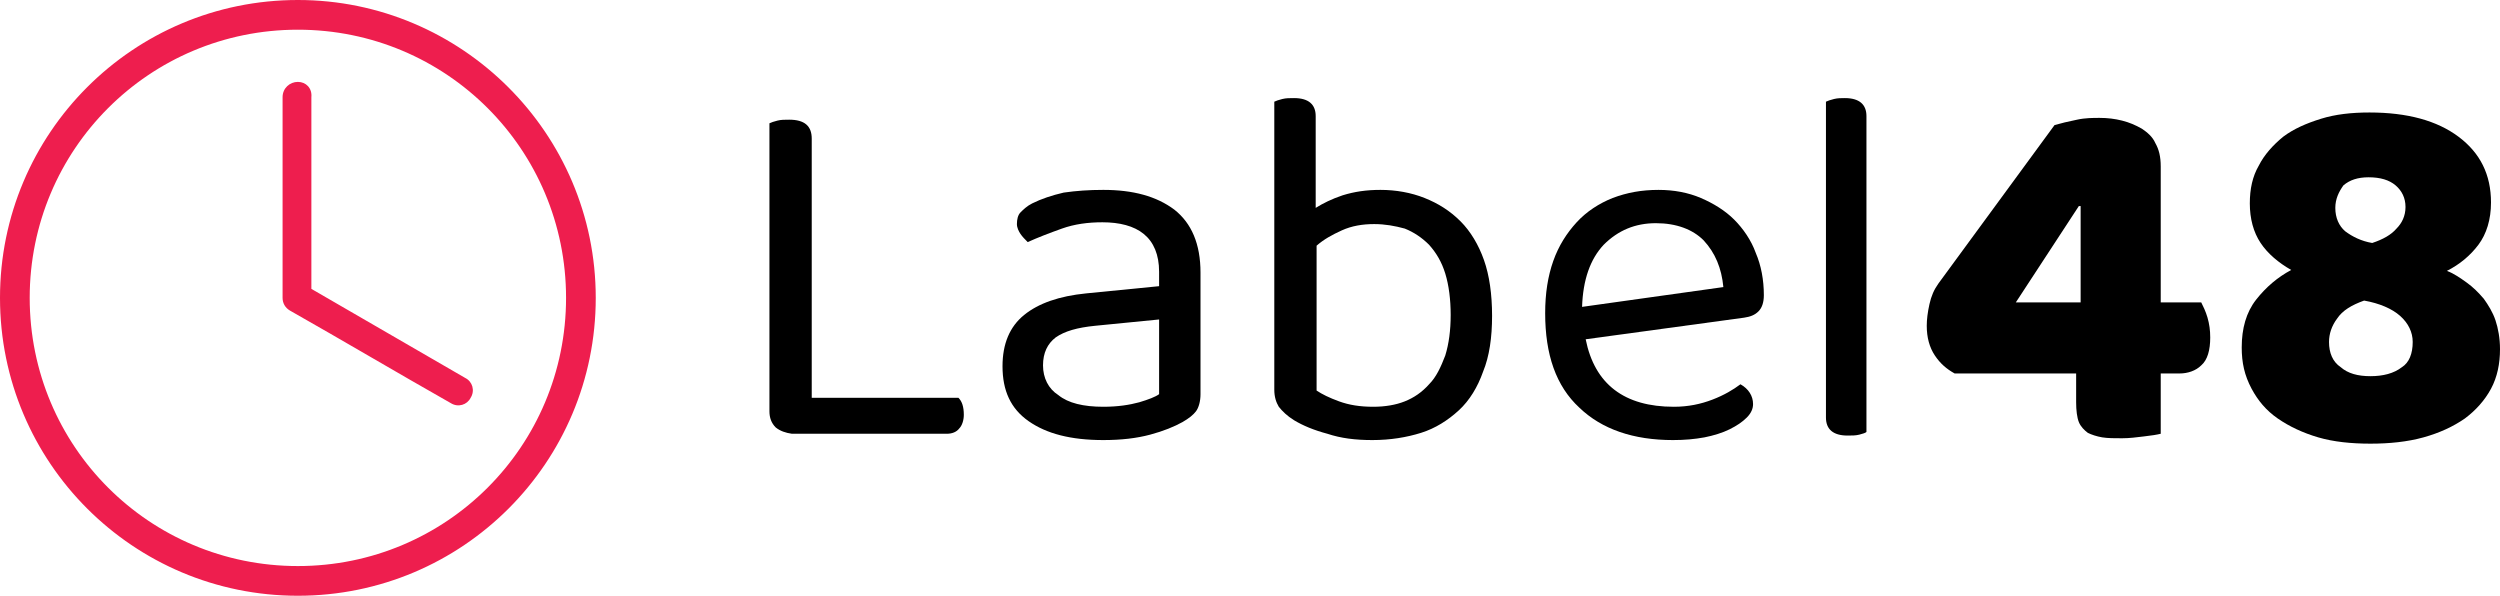 <?xml version="1.0" encoding="utf-8"?>
<!-- Generator: Adobe Illustrator 24.1.3, SVG Export Plug-In . SVG Version: 6.00 Build 0)  -->
<svg version="1.1" id="Layer_1" xmlns="http://www.w3.org/2000/svg" xmlns:xlink="http://www.w3.org/1999/xlink" x="0px" y="0px"
	 viewBox="0 0 277.8 66.2" style="enable-background:new 0 0 277.8 66.2;" xml:space="preserve">
<style type="text/css">
	.st0{clip-path:url(#SVGID_2_);}
	.st1{clip-path:url(#SVGID_2_);fill:#EE1E4E;}
</style>
<g>
	<defs>
		<rect id="SVGID_1_" y="0" width="277.8" height="66.2"/>
	</defs>
	<clipPath id="SVGID_2_">
		<use xlink:href="#SVGID_1_"  style="overflow:visible;"/>
	</clipPath>
	<path class="st0" d="M86.2,47.5c-0.5-0.5-0.7-1.1-0.7-1.8v-32c0.2-0.1,0.5-0.2,0.9-0.3c0.4-0.1,0.8-0.1,1.3-0.1
		c1.7,0,2.5,0.7,2.5,2.1v28.8h16.3c0.4,0.4,0.6,1,0.6,1.9c0,0.6-0.2,1.2-0.5,1.5c-0.3,0.4-0.8,0.6-1.4,0.6H88
		C87.3,48.1,86.7,47.9,86.2,47.5"/>
	<path class="st0" d="M122.6,21.1c3.3,0,5.9,0.7,7.9,2.2c1.9,1.5,2.9,3.8,2.9,7v13.5c0,0.8-0.2,1.5-0.5,1.9
		c-0.3,0.4-0.8,0.8-1.5,1.2c-0.9,0.5-2.1,1-3.6,1.4c-1.5,0.4-3.2,0.6-5.2,0.6c-3.6,0-6.3-0.7-8.3-2.1s-2.9-3.4-2.9-6.1
		c0-2.5,0.8-4.4,2.4-5.7c1.6-1.3,3.9-2.1,6.9-2.4l8.1-0.8v-1.6c0-1.9-0.6-3.3-1.7-4.2c-1.1-0.9-2.7-1.3-4.6-1.3
		c-1.6,0-3.1,0.2-4.5,0.7c-1.4,0.5-2.7,1-3.8,1.5c-0.3-0.3-0.6-0.6-0.8-0.9c-0.2-0.3-0.4-0.7-0.4-1.1c0-0.5,0.1-1,0.4-1.3
		c0.3-0.3,0.7-0.7,1.3-1c1-0.5,2.2-0.9,3.5-1.2C119.6,21.2,121,21.1,122.6,21.1 M122.6,45.2c1.6,0,2.9-0.2,4-0.5
		c1-0.3,1.8-0.6,2.2-0.9v-8.3l-7.1,0.7c-2,0.2-3.4,0.6-4.4,1.3c-0.9,0.7-1.4,1.7-1.4,3.1c0,1.4,0.6,2.6,1.7,3.3
		C118.7,44.8,120.4,45.2,122.6,45.2"/>
	<path class="st0" d="M153.4,21.1c1.7,0,3.4,0.3,4.9,0.9c1.5,0.6,2.8,1.4,4,2.6c1.1,1.1,2,2.6,2.6,4.3c0.6,1.7,0.9,3.8,0.9,6.2
		c0,2.4-0.3,4.5-1,6.2c-0.6,1.7-1.5,3.2-2.7,4.3c-1.2,1.1-2.6,2-4.2,2.5c-1.6,0.5-3.4,0.8-5.4,0.8c-1.9,0-3.5-0.2-5-0.7
		c-1.5-0.4-2.7-0.9-3.7-1.5c-0.8-0.5-1.3-1-1.7-1.5c-0.3-0.5-0.5-1.1-0.5-1.9V11.3c0.2-0.1,0.5-0.2,0.9-0.3c0.4-0.1,0.8-0.1,1.3-0.1
		c1.6,0,2.4,0.7,2.4,2v10.2c0.8-0.5,1.8-1,3-1.4C150.5,21.3,151.8,21.1,153.4,21.1 M152.7,24.9c-1.3,0-2.5,0.2-3.6,0.7
		c-1.1,0.5-2,1-2.8,1.7v16.1c0.6,0.4,1.4,0.8,2.5,1.2c1.1,0.4,2.3,0.6,3.8,0.6c1.3,0,2.5-0.2,3.5-0.6c1-0.4,1.9-1,2.7-1.9
		c0.8-0.8,1.3-1.9,1.8-3.2c0.4-1.3,0.6-2.8,0.6-4.5c0-1.7-0.2-3.3-0.6-4.6c-0.4-1.3-1-2.3-1.8-3.2c-0.8-0.8-1.7-1.4-2.7-1.8
		C155,25.1,153.9,24.9,152.7,24.9"/>
	<path class="st0" d="M176.2,37.7c1,5,4.3,7.5,9.8,7.5c1.6,0,3-0.3,4.3-0.8c1.3-0.5,2.3-1.1,3.1-1.7c0.9,0.5,1.4,1.3,1.4,2.2
		c0,0.5-0.2,1-0.7,1.5c-0.5,0.5-1.1,0.9-1.9,1.3c-0.8,0.4-1.8,0.7-2.8,0.9c-1.1,0.2-2.2,0.3-3.5,0.3c-4.4,0-7.9-1.2-10.4-3.6
		c-2.6-2.4-3.8-5.9-3.8-10.5c0-2.2,0.3-4.1,0.9-5.8c0.6-1.7,1.5-3.1,2.6-4.3c1.1-1.2,2.5-2.1,4-2.7c1.6-0.6,3.2-0.9,5.1-0.9
		c1.7,0,3.3,0.3,4.7,0.9c1.4,0.6,2.7,1.4,3.7,2.4c1,1,1.9,2.3,2.4,3.7c0.6,1.4,0.9,3,0.9,4.7c0,0.8-0.2,1.4-0.6,1.8
		c-0.4,0.4-0.9,0.6-1.6,0.7L176.2,37.7z M184,24.8c-2.3,0-4.2,0.8-5.8,2.4c-1.5,1.6-2.3,3.9-2.4,6.9l15.7-2.2
		c-0.2-2.1-0.9-3.8-2.2-5.2C188.1,25.5,186.3,24.8,184,24.8"/>
	<path class="st0" d="M206.6,48.3c-0.4,0.1-0.8,0.1-1.3,0.1c-1.6,0-2.4-0.7-2.4-2V11.3c0.2-0.1,0.5-0.2,0.9-0.3
		c0.4-0.1,0.8-0.1,1.2-0.1c1.6,0,2.4,0.7,2.4,2V48C207.3,48.1,207,48.2,206.6,48.3"/>
	<path class="st0" d="M228.3,13.9c0.7-0.2,1.5-0.4,2.5-0.6c0.9-0.2,1.8-0.2,2.5-0.2c0.9,0,1.7,0.1,2.5,0.3c0.8,0.2,1.5,0.5,2.2,0.9
		c0.6,0.4,1.2,0.9,1.5,1.6c0.4,0.7,0.6,1.5,0.6,2.6v15.1h4.5c0.2,0.4,0.5,1,0.7,1.7c0.2,0.7,0.3,1.4,0.3,2.2c0,1.4-0.3,2.5-1,3.1
		c-0.6,0.6-1.5,0.9-2.4,0.9h-2.1v6.7c-0.4,0.1-1,0.2-1.9,0.3c-0.8,0.1-1.6,0.2-2.4,0.2c-0.8,0-1.6,0-2.2-0.1
		c-0.6-0.1-1.2-0.3-1.6-0.5c-0.4-0.3-0.8-0.7-1-1.2c-0.2-0.5-0.3-1.3-0.3-2.2v-3.2h-13.5c-0.9-0.5-1.6-1.1-2.2-2
		c-0.6-0.9-0.9-2-0.9-3.3c0-0.7,0.1-1.5,0.3-2.4c0.2-0.9,0.5-1.6,1-2.3L228.3,13.9z M231.2,22.9h-0.2l-7,10.7h7.2V22.9z"/>
	<path class="st0" d="M249.1,38.6c0-2.1,0.5-3.9,1.6-5.3c1.1-1.4,2.4-2.5,3.9-3.3c-1.4-0.8-2.6-1.8-3.4-3c-0.8-1.2-1.2-2.7-1.2-4.4
		c0-1.6,0.3-3,1-4.2c0.6-1.2,1.6-2.3,2.7-3.2c1.2-0.9,2.6-1.5,4.2-2c1.6-0.5,3.4-0.7,5.4-0.7c4.2,0,7.5,0.9,9.9,2.7
		c2.4,1.8,3.6,4.2,3.6,7.3c0,1.9-0.5,3.5-1.4,4.7c-0.9,1.2-2.1,2.2-3.5,2.9c0.8,0.3,1.5,0.8,2.2,1.3c0.7,0.5,1.3,1.1,1.9,1.8
		c0.5,0.7,1,1.5,1.3,2.4c0.3,0.9,0.5,2,0.5,3.2c0,1.6-0.3,3.1-1,4.4c-0.7,1.3-1.7,2.4-2.9,3.3c-1.3,0.9-2.8,1.6-4.6,2.1
		c-1.8,0.5-3.8,0.7-5.9,0.7c-2.1,0-4.1-0.2-5.8-0.7s-3.2-1.2-4.5-2.1c-1.3-0.9-2.2-2-2.9-3.3C249.4,41.7,249.1,40.3,249.1,38.6
		 M268.1,38c0-1.1-0.5-2.1-1.4-2.9c-0.9-0.8-2.3-1.4-4-1.7c-1.4,0.5-2.4,1.1-3,2c-0.6,0.8-0.9,1.7-0.9,2.6c0,1.2,0.4,2.2,1.3,2.8
		c0.8,0.7,1.9,1,3.3,1c1.4,0,2.6-0.3,3.5-1C267.7,40.3,268.1,39.3,268.1,38 M259.5,23.1c0,1.1,0.4,2,1.1,2.6c0.8,0.6,1.8,1.1,3,1.3
		c1.2-0.4,2.1-0.9,2.7-1.6c0.6-0.6,1-1.4,1-2.4c0-1-0.4-1.8-1.1-2.4c-0.7-0.6-1.7-0.9-3-0.9c-1.2,0-2.1,0.3-2.8,0.9
		C259.9,21.3,259.5,22.1,259.5,23.1"/>
	<path class="st1" d="M33.1,0C14.8,0,0,14.8,0,33.1s14.8,33.1,33.1,33.1s33.1-14.8,33.1-33.1S51.3,0,33.1,0 M33.1,3.3
		c16.5,0,29.8,13.3,29.8,29.8S49.6,62.9,33.1,62.9S3.3,49.6,3.3,33.1S16.6,3.3,33.1,3.3 M33.1,9.1c-0.9,0-1.7,0.7-1.7,1.7v22.3
		c0,0.6,0.3,1.1,0.8,1.4c6,3.4,11.9,6.9,17.9,10.3c0.8,0.5,1.8,0.2,2.2-0.6c0.5-0.8,0.2-1.8-0.6-2.2l-17.1-9.9V10.8
		C34.7,9.8,34,9.1,33.1,9.1L33.1,9.1z"/>
</g>
</svg>
